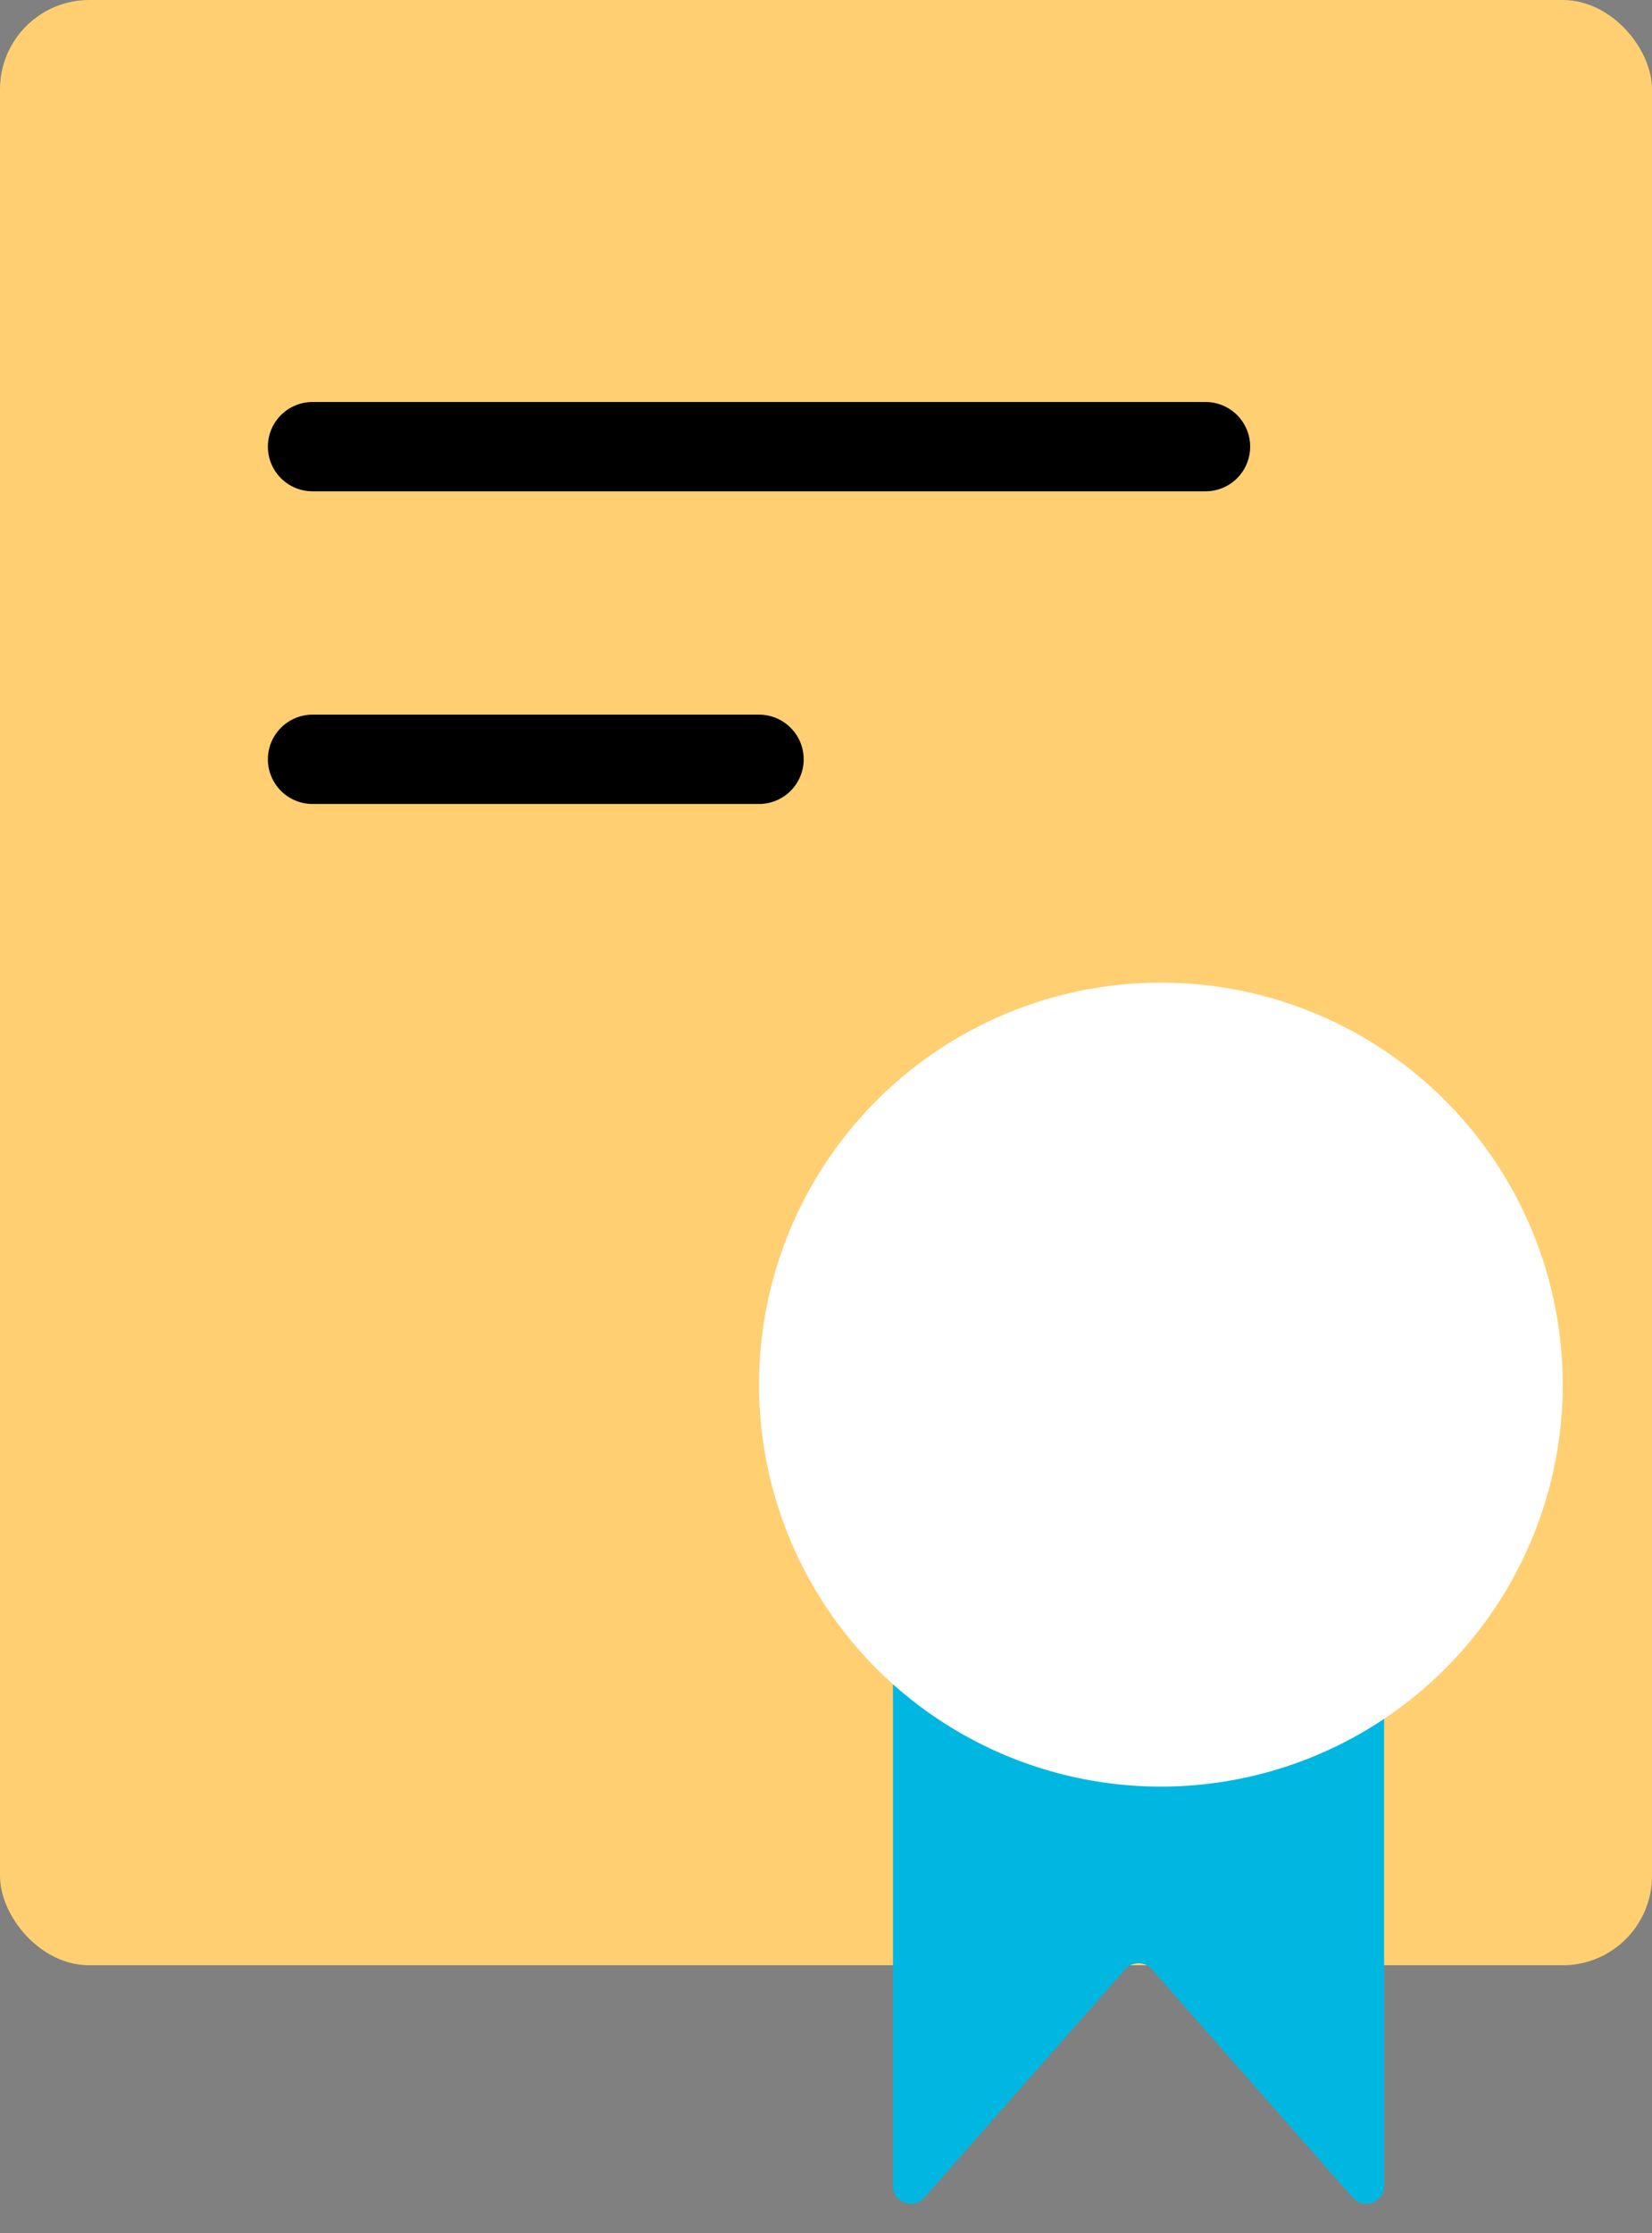 <svg width="37" height="50" viewBox="0 0 37 50" fill="none" xmlns="http://www.w3.org/2000/svg">
<rect x="0" y="0" width="37" height="50" fill="#808080" stroke="none"/>
<rect width="37" height="44" rx="2" fill="#FFCF72"/>
<line x1="7" y1="10" x2="27" y2="10" stroke="black" stroke-width="2" stroke-linecap="round"/>
<line x1="7" y1="17" x2="17" y2="17" stroke="black" stroke-width="2" stroke-linecap="round"/>
<path d="M20 48.94V36.25V35.4C20 35.179 20.179 35 20.4 35H30.6C30.821 35 31 35.179 31 35.4V48.94C31 49.309 30.543 49.481 30.3 49.204L25.8 44.091C25.641 43.91 25.359 43.91 25.2 44.091L20.7 49.204C20.457 49.481 20 49.309 20 48.94Z" fill="#00B7E1"/>
<circle cx="26" cy="31" r="9" fill="white"/>
</svg>
